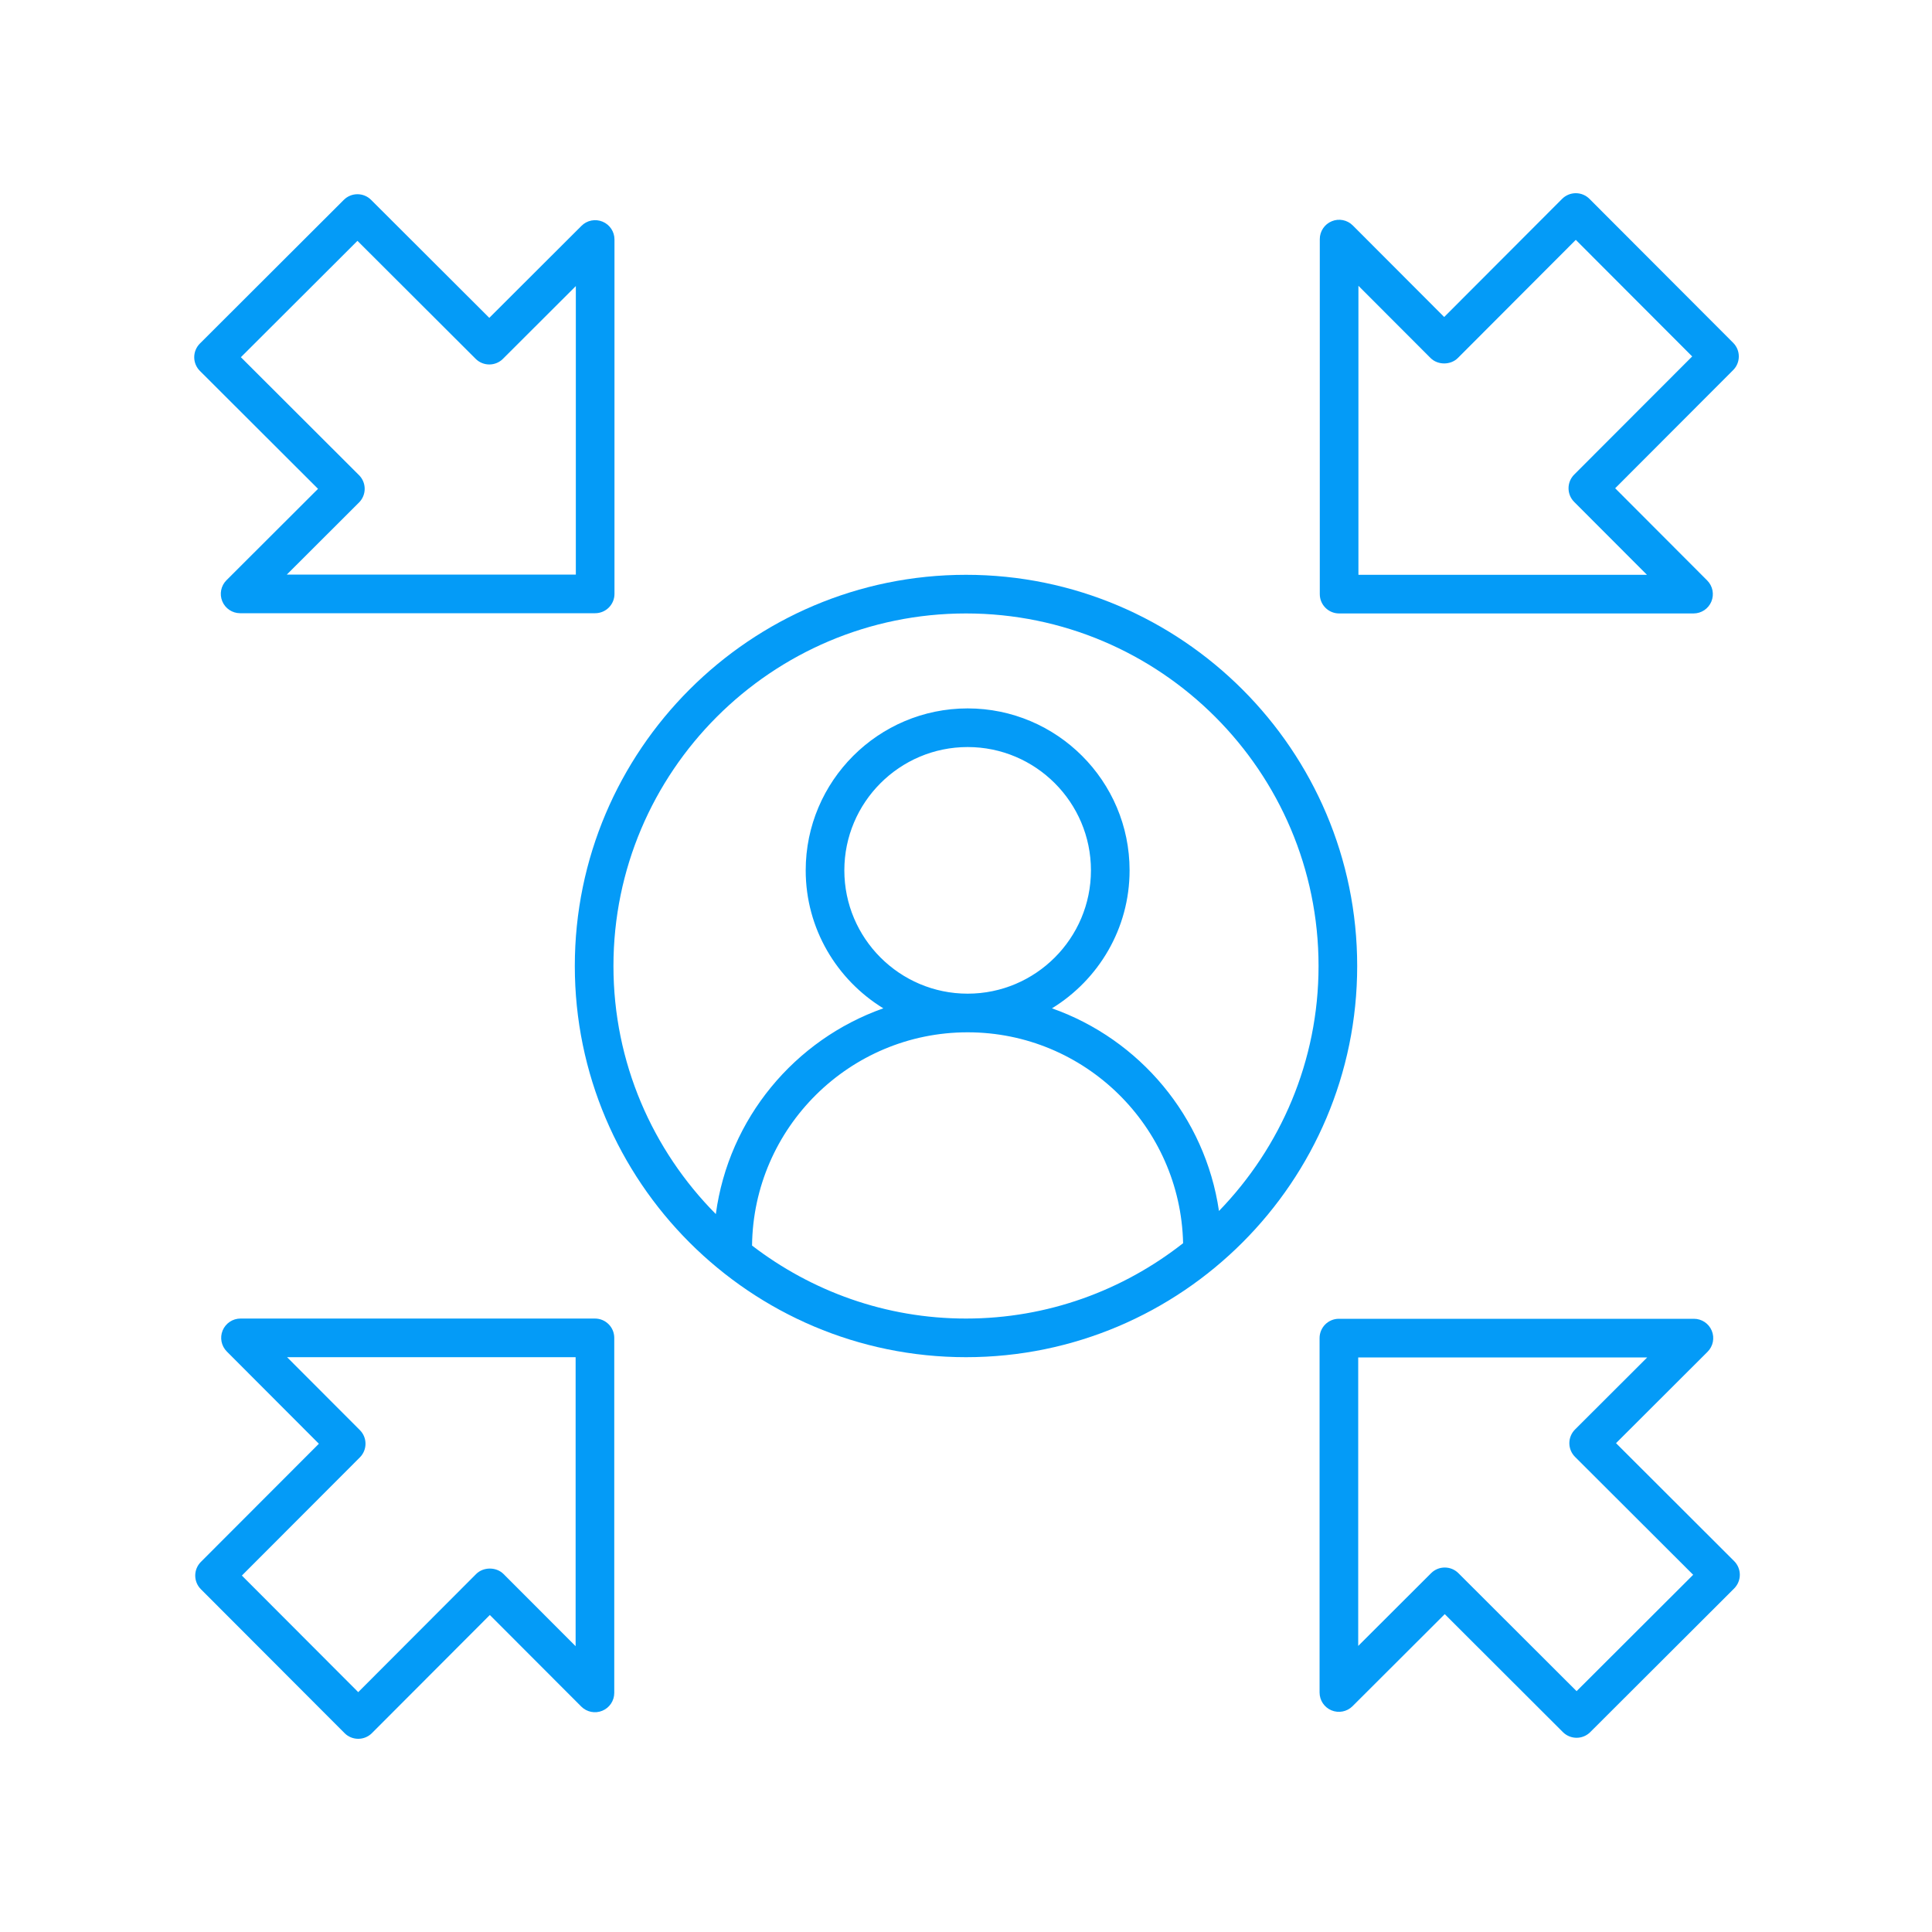 <?xml version="1.0" encoding="UTF-8"?>
<svg width="100px" height="100px" viewBox="0 0 100 100" version="1.1" xmlns="http://www.w3.org/2000/svg" xmlns:xlink="http://www.w3.org/1999/xlink">
    <!-- Generator: Sketch 53.2 (72643) - https://sketchapp.com -->
    <title>ZG_icon_feat_taches</title>
    <desc>Created with Sketch.</desc>
    <g id="ZG_icon_feat_taches" stroke="none" stroke-width="1" fill="none" fill-rule="evenodd">
        <rect id="Rectangle-Copy-25" x="0" y="0" width="100" height="100"></rect>
        <g id="noun_human-resources_1819019_000000" transform="translate(10, 10)" fill="#049BF7" fill-rule="nonzero">
            <path d="M79.708,7.743 L72.271,0.294 C72.084,0.105 71.829,0 71.563,0 C71.298,0 71.043,0.105 70.855,0.293 L64.751,6.408 L60.021,1.67 C59.734,1.382 59.303,1.296 58.931,1.452 C58.557,1.606 58.312,1.972 58.312,2.376 L58.312,20.752 C58.312,21.305 58.76,21.752 59.312,21.752 L77.657,21.752 C78.062,21.752 78.426,21.509 78.581,21.135 C78.735,20.762 78.65,20.332 78.365,20.046 L73.601,15.272 L79.708,9.156 C80.098,8.766 80.098,8.133 79.708,7.743 Z M71.479,14.565 C71.09,14.956 71.09,15.589 71.479,15.979 L75.246,19.752 L60.312,19.752 L60.312,4.793 L64.043,8.529 C64.418,8.906 65.084,8.905 65.459,8.53 L71.563,2.415 L77.587,8.449 L71.479,14.565 Z" id="Shape"></path>
            <path d="M1.505,21.122 C1.659,21.496 2.024,21.74 2.429,21.74 L20.805,21.74 C21.357,21.74 21.805,21.293 21.805,20.74 L21.805,2.396 C21.805,1.991 21.562,1.627 21.188,1.472 C20.812,1.318 20.384,1.402 20.099,1.688 L15.326,6.452 L9.208,0.345 C8.819,-0.044 8.185,-0.044 7.796,0.345 L0.347,7.781 C0.158,7.969 0.053,8.224 0.053,8.489 C0.053,8.755 0.158,9.01 0.346,9.197 L6.461,15.302 L1.723,20.032 C1.436,20.318 1.35,20.749 1.505,21.122 Z M8.582,16.01 C8.771,15.822 8.876,15.567 8.876,15.302 C8.876,15.036 8.771,14.781 8.583,14.594 L2.468,8.489 L8.502,2.466 L14.62,8.573 C15.009,8.962 15.644,8.962 16.032,8.573 L19.805,4.807 L19.805,19.74 L4.846,19.74 L8.582,16.01 Z" id="Shape"></path>
            <path d="M7.834,79.706 C8.021,79.895 8.276,80 8.542,80 C8.808,80 9.062,79.895 9.25,79.707 L15.354,73.592 L20.086,78.331 C20.372,78.617 20.802,78.704 21.177,78.548 C21.55,78.394 21.794,78.028 21.794,77.624 L21.794,59.248 C21.794,58.695 21.347,58.248 20.794,58.248 L2.448,58.248 C2.044,58.248 1.68,58.491 1.524,58.865 C1.37,59.238 1.455,59.668 1.74,59.954 L6.505,64.728 L0.397,70.844 C0.008,71.234 0.008,71.867 0.397,72.257 L7.834,79.706 Z M8.626,65.435 C9.016,65.044 9.016,64.411 8.626,64.021 L4.859,60.248 L19.794,60.248 L19.794,75.207 L16.062,71.47 C15.688,71.095 15.021,71.095 14.646,71.47 L8.542,77.585 L2.519,71.551 L8.626,65.435 Z" id="Shape"></path>
            <path d="M73.645,64.698 L78.383,59.968 C78.67,59.682 78.756,59.251 78.601,58.878 C78.446,58.504 78.081,58.26 77.677,58.26 L59.301,58.26 C58.748,58.26 58.301,58.707 58.301,59.26 L58.301,77.604 C58.301,78.009 58.544,78.373 58.918,78.528 C59.291,78.682 59.722,78.598 60.007,78.312 L64.78,73.548 L70.896,79.655 C71.092,79.85 71.348,79.947 71.604,79.947 C71.859,79.947 72.115,79.85 72.31,79.655 L79.759,72.219 C79.947,72.031 80.053,71.776 80.053,71.511 C80.053,71.245 79.947,70.99 79.76,70.803 L73.645,64.698 Z M71.604,77.534 L65.487,71.427 C65.292,71.232 65.036,71.135 64.78,71.135 C64.524,71.135 64.269,71.232 64.074,71.427 L60.301,75.193 L60.301,60.26 L75.26,60.26 L71.523,63.99 C71.335,64.178 71.229,64.433 71.229,64.698 C71.229,64.964 71.335,65.219 71.522,65.406 L77.638,71.511 L71.604,77.534 Z" id="Shape"></path>
            <path d="M40,60.248 C51.165,60.248 60.248,51.165 60.248,40 C60.248,28.835 51.165,19.752 40,19.752 C28.835,19.752 19.752,28.835 19.752,40 C19.752,51.165 28.835,60.248 40,60.248 Z M28.926,54.47 C28.995,48.373 33.971,43.432 40.085,43.432 C46.157,43.432 51.103,48.307 51.237,54.348 C48.136,56.782 44.239,58.248 40,58.248 C35.834,58.248 32.001,56.829 28.926,54.47 Z M40,21.752 C50.062,21.752 58.248,29.938 58.248,40 C58.248,44.926 56.278,49.394 53.094,52.68 C52.378,47.801 48.984,43.792 44.45,42.191 C46.854,40.716 48.467,38.07 48.467,35.049 C48.467,30.427 44.707,26.667 40.085,26.667 C35.463,26.667 31.703,30.427 31.703,35.049 C31.703,38.07 33.315,40.716 35.72,42.191 C31.136,43.81 27.716,47.889 27.051,52.84 C23.779,49.54 21.752,45.003 21.752,40 C21.752,29.938 29.938,21.752 40,21.752 Z M40.085,41.432 C36.566,41.432 33.703,38.568 33.703,35.049 C33.703,31.53 36.566,28.667 40.085,28.667 C43.604,28.667 46.467,31.53 46.467,35.049 C46.467,38.568 43.604,41.432 40.085,41.432 Z" id="Shape"></path>
        </g>
    </g>
</svg>